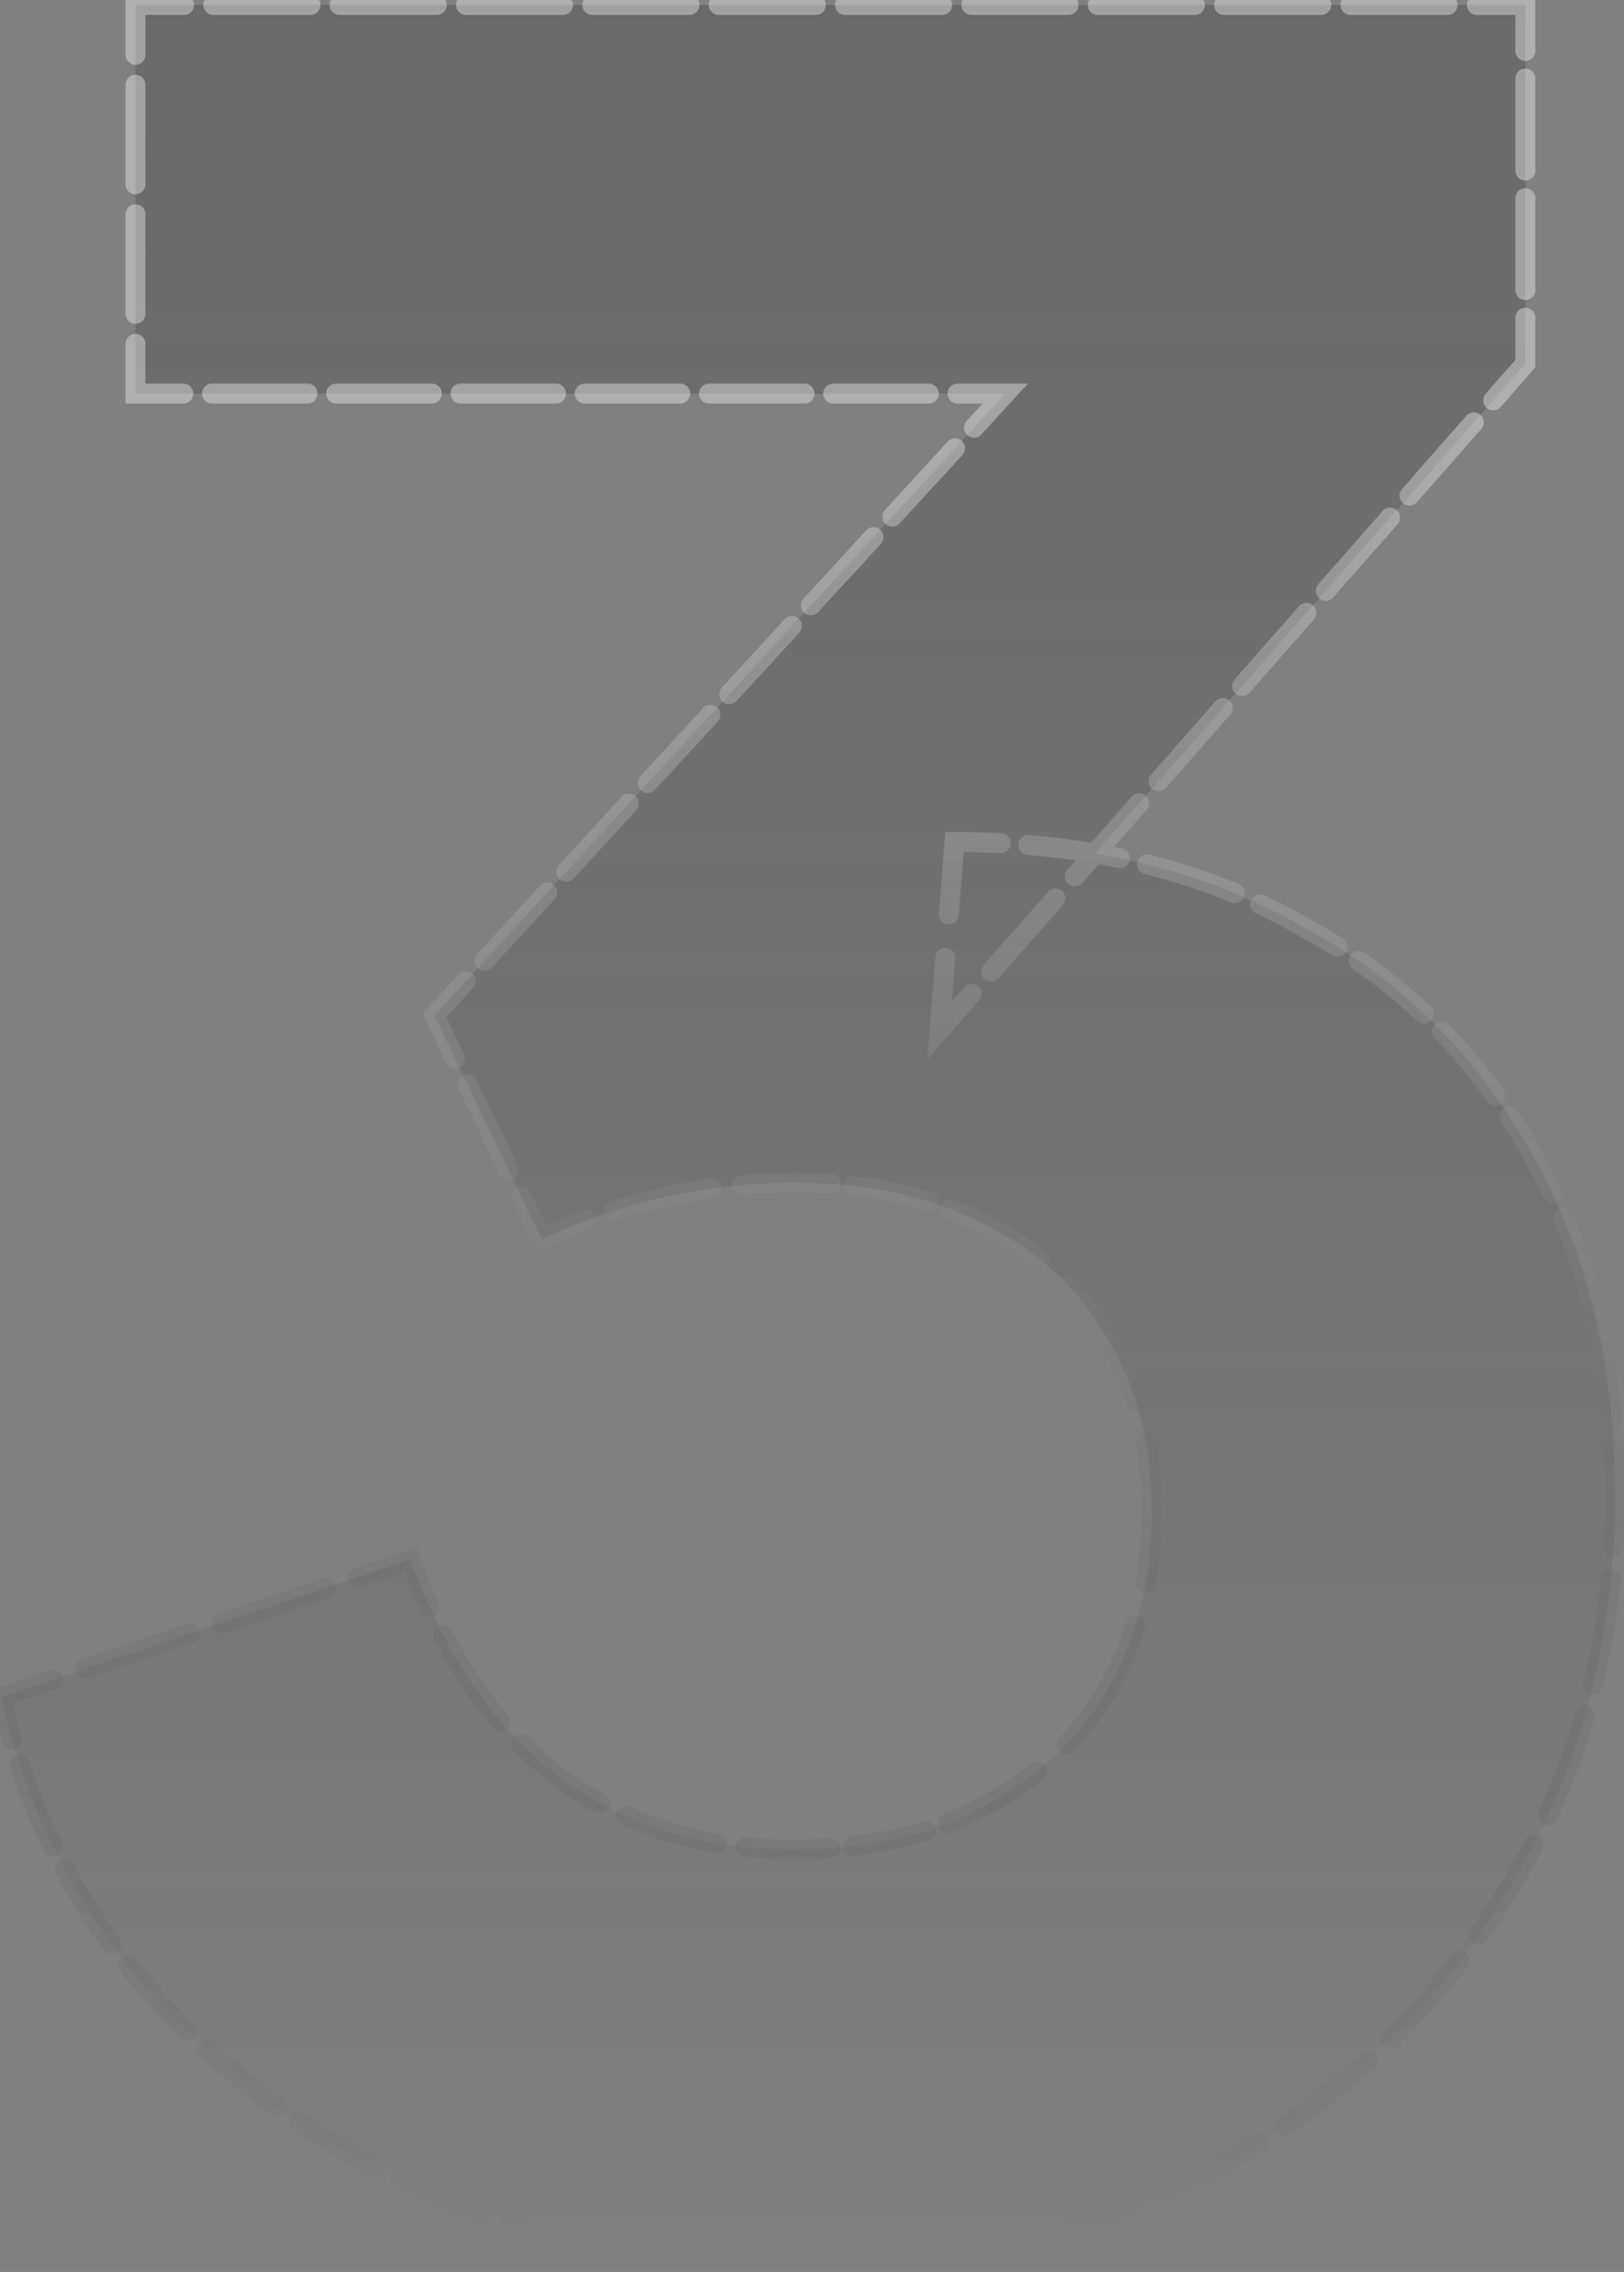 <svg width="163" height="228" viewBox="0 0 163 228" fill="none" xmlns="http://www.w3.org/2000/svg">
<rect x="0" y="0" width="163" height="228" fill="#808080" stroke="none"/>
<mask id="path-1-outside-1_537_2743" maskUnits="userSpaceOnUse" x="-2" y="-1" width="166" height="230" fill="black">
<rect fill="white" x="-2" y="-1" width="166" height="230"/>
<path d="M79.6 227.6C67.2 227.6 55.4 225.3 44.2 220.7C33 215.9 23.5 209.2 15.7 200.6C7.9 192 2.7 181.9 0.1 170.3L41.2 156.5C44.6 166.1 49.6 173.4 56.2 178.4C62.8 183.2 70.6 185.6 79.6 185.6C87 185.6 93.3 184.2 98.5 181.4C103.9 178.6 108.1 174.7 111.1 169.7C114.1 164.5 115.6 158.5 115.6 151.7C115.6 144.9 114.1 139.1 111.1 134.3C108.3 129.3 104.2 125.5 98.8 122.9C93.6 120.1 87.2 118.7 79.6 118.7C75.2 118.7 70.8 119.2 66.4 120.2C62 121.2 58 122.6 54.4 124.4L43.6 101.9L100.9 39.5H13.6V0.5H153.1V36.5L94.3 103.4L95.8 84.5C109.2 84.5 120.8 87.3 130.6 92.9C140.6 98.3 148.3 105.9 153.7 115.7C159.3 125.5 162.1 136.9 162.1 149.9C162.1 164.7 158.5 178 151.3 189.8C144.1 201.6 134.3 210.9 121.9 217.7C109.5 224.3 95.4 227.6 79.6 227.6Z"/>
</mask>
<path d="M79.6 227.6C67.2 227.6 55.4 225.3 44.2 220.7C33 215.9 23.5 209.2 15.7 200.6C7.9 192 2.7 181.9 0.1 170.3L41.2 156.5C44.6 166.1 49.6 173.4 56.2 178.4C62.8 183.2 70.6 185.6 79.6 185.6C87 185.6 93.3 184.2 98.5 181.4C103.9 178.6 108.1 174.7 111.1 169.7C114.1 164.5 115.6 158.5 115.6 151.7C115.6 144.9 114.1 139.1 111.1 134.3C108.3 129.3 104.2 125.5 98.8 122.9C93.6 120.1 87.2 118.7 79.6 118.7C75.2 118.7 70.8 119.2 66.4 120.2C62 121.2 58 122.6 54.4 124.4L43.6 101.9L100.9 39.5H13.6V0.5H153.1V36.5L94.3 103.4L95.8 84.5C109.2 84.5 120.8 87.3 130.6 92.9C140.6 98.3 148.3 105.9 153.7 115.7C159.3 125.5 162.1 136.9 162.1 149.9C162.1 164.7 158.5 178 151.3 189.8C144.1 201.6 134.3 210.9 121.9 217.7C109.5 224.3 95.4 227.6 79.6 227.6Z" fill="url(#paint0_linear_537_2743)"/>
<path d="M44.2 220.7L44.003 221.16L44.01 221.163L44.2 220.7ZM15.7 200.6L15.33 200.936L15.7 200.6ZM0.1 170.3L-0.059 169.826L-0.486 169.969L-0.388 170.409L0.1 170.3ZM41.2 156.5L41.671 156.333L41.507 155.869L41.041 156.026L41.2 156.5ZM56.2 178.4L55.898 178.799L55.906 178.804L56.2 178.4ZM98.5 181.4L98.27 180.956L98.263 180.96L98.5 181.4ZM111.1 169.7L111.529 169.957L111.533 169.95L111.1 169.7ZM111.1 134.3L110.664 134.544L110.67 134.555L110.676 134.565L111.1 134.3ZM98.8 122.9L98.563 123.34L98.573 123.346L98.583 123.35L98.8 122.9ZM54.4 124.4L53.949 124.616L54.169 125.074L54.624 124.847L54.4 124.4ZM43.6 101.9L43.232 101.562L43.003 101.811L43.149 102.116L43.6 101.9ZM100.9 39.5L101.268 39.838L102.038 39H100.9V39.5ZM13.6 39.5H13.1V40H13.6V39.5ZM13.6 0.5V-1.90735e-05H13.1V0.5H13.6ZM153.1 0.5H153.6V-1.90735e-05H153.1V0.5ZM153.1 36.5L153.476 36.83L153.6 36.688V36.5H153.1ZM94.3 103.4L93.802 103.36L93.683 104.86L94.676 103.73L94.3 103.4ZM95.8 84.5V84H95.338L95.302 84.46L95.8 84.5ZM130.6 92.9L130.352 93.334L130.362 93.34L130.6 92.9ZM153.7 115.7L153.262 115.941L153.266 115.948L153.7 115.7ZM151.3 189.8L150.873 189.54L151.3 189.8ZM121.9 217.7L122.135 218.141L122.14 218.138L121.9 217.7ZM74.972 226.991C74.696 226.978 74.462 227.191 74.448 227.467C74.436 227.743 74.648 227.977 74.924 227.99L74.972 226.991ZM72.123 227.817C72.398 227.838 72.638 227.632 72.659 227.357C72.68 227.081 72.474 226.841 72.199 226.82L72.123 227.817ZM63.019 225.659C62.747 225.61 62.487 225.792 62.439 226.063C62.39 226.335 62.572 226.595 62.843 226.643L63.019 225.659ZM60.087 226.11C60.358 226.166 60.623 225.993 60.679 225.723C60.736 225.452 60.563 225.187 60.292 225.131L60.087 226.11ZM51.346 222.772C51.083 222.688 50.802 222.834 50.718 223.097C50.634 223.36 50.779 223.641 51.042 223.725L51.346 222.772ZM48.381 222.831C48.641 222.923 48.927 222.786 49.019 222.526C49.111 222.265 48.974 221.98 48.714 221.888L48.381 222.831ZM40.324 218.374C40.075 218.252 39.776 218.355 39.655 218.603C39.533 218.851 39.636 219.151 39.884 219.272L40.324 218.374ZM37.46 218.039C37.704 218.168 38.007 218.075 38.136 217.831C38.265 217.586 38.171 217.284 37.927 217.155L37.46 218.039ZM30.247 212.553C30.018 212.398 29.707 212.458 29.552 212.687C29.398 212.916 29.458 213.227 29.686 213.381L30.247 212.553ZM27.459 211.819C27.683 211.982 27.995 211.932 28.158 211.709C28.32 211.486 28.27 211.173 28.047 211.011L27.459 211.819ZM21.118 205.344C20.915 205.158 20.599 205.171 20.412 205.375C20.225 205.578 20.239 205.894 20.442 206.081L21.118 205.344ZM18.47 204.207C18.667 204.4 18.983 204.398 19.177 204.201C19.371 204.004 19.368 203.687 19.171 203.494L18.47 204.207ZM13.231 196.921C13.059 196.705 12.745 196.669 12.528 196.841C12.312 197.013 12.276 197.327 12.448 197.543L13.231 196.921ZM10.828 195.418C10.991 195.641 11.304 195.69 11.527 195.527C11.75 195.364 11.799 195.051 11.636 194.828L10.828 195.418ZM6.959 187.417C6.828 187.174 6.525 187.083 6.281 187.214C6.038 187.345 5.948 187.649 6.079 187.892L6.959 187.417ZM4.859 185.514C4.98 185.762 5.28 185.866 5.528 185.745C5.776 185.624 5.879 185.324 5.758 185.076L4.859 185.514ZM2.458 176.956C2.371 176.694 2.088 176.552 1.826 176.639C1.564 176.725 1.422 177.008 1.508 177.271L2.458 176.956ZM0.717 174.719C0.794 174.985 1.071 175.137 1.336 175.061C1.601 174.984 1.754 174.707 1.677 174.441L0.717 174.719ZM5.528 169.005C5.79 168.917 5.931 168.633 5.843 168.372C5.755 168.11 5.472 167.969 5.21 168.057L5.528 169.005ZM8.372 166.995C8.11 167.083 7.969 167.367 8.057 167.628C8.145 167.89 8.428 168.031 8.69 167.943L8.372 166.995ZM19.228 164.405C19.49 164.317 19.631 164.033 19.543 163.772C19.455 163.51 19.172 163.369 18.91 163.457L19.228 164.405ZM22.072 162.395C21.81 162.483 21.669 162.767 21.757 163.028C21.845 163.29 22.128 163.431 22.39 163.343L22.072 162.395ZM32.928 159.805C33.19 159.717 33.331 159.433 33.243 159.172C33.155 158.91 32.872 158.769 32.61 158.857L32.928 159.805ZM35.772 157.795C35.51 157.883 35.369 158.167 35.457 158.428C35.545 158.69 35.828 158.831 36.09 158.743L35.772 157.795ZM42.667 161.513C42.78 161.765 43.076 161.877 43.328 161.764C43.58 161.651 43.692 161.355 43.579 161.103L42.667 161.513ZM44.918 163.874C44.791 163.629 44.489 163.534 44.244 163.661C43.999 163.788 43.904 164.09 44.031 164.335L44.918 163.874ZM49.818 173.035C49.997 173.245 50.313 173.27 50.523 173.091C50.733 172.912 50.759 172.597 50.58 172.387L49.818 173.035ZM52.657 174.642C52.462 174.447 52.146 174.447 51.95 174.642C51.755 174.837 51.754 175.153 51.949 175.349L52.657 174.642ZM60.005 181.399C60.248 181.531 60.551 181.441 60.684 181.199C60.816 180.956 60.726 180.653 60.484 180.521L60.005 181.399ZM63.023 181.776C62.771 181.664 62.476 181.777 62.363 182.029C62.251 182.281 62.364 182.577 62.616 182.69L63.023 181.776ZM71.887 185.47C72.159 185.516 72.417 185.333 72.463 185.061C72.51 184.789 72.327 184.531 72.055 184.484L71.887 185.47ZM74.868 184.865C74.594 184.837 74.348 185.037 74.32 185.312C74.293 185.587 74.493 185.832 74.767 185.86L74.868 184.865ZM83.394 185.972C83.669 185.953 83.877 185.714 83.858 185.438C83.839 185.163 83.6 184.955 83.325 184.974L83.394 185.972ZM85.548 184.768C85.274 184.8 85.077 185.049 85.109 185.323C85.141 185.597 85.39 185.794 85.664 185.762L85.548 184.768ZM93.109 184.202C93.373 184.119 93.519 183.838 93.436 183.575C93.353 183.312 93.072 183.165 92.808 183.248L93.109 184.202ZM94.905 182.51C94.648 182.61 94.521 182.9 94.621 183.158C94.722 183.415 95.012 183.542 95.269 183.441L94.905 182.51ZM104.423 178.143C104.637 177.969 104.671 177.654 104.497 177.44C104.324 177.225 104.009 177.192 103.794 177.365L104.423 178.143ZM106.698 174.685C106.508 174.885 106.516 175.202 106.716 175.392C106.917 175.582 107.233 175.574 107.423 175.373L106.698 174.685ZM114.452 163.241C114.534 162.977 114.386 162.697 114.122 162.616C113.858 162.534 113.578 162.682 113.497 162.946L114.452 163.241ZM114.498 158.798C114.449 159.069 114.631 159.329 114.903 159.377C115.174 159.426 115.434 159.245 115.482 158.973L114.498 158.798ZM115.506 144.641C115.458 144.369 115.198 144.188 114.926 144.236C114.654 144.284 114.473 144.544 114.522 144.816L115.506 144.641ZM113.538 140.8C113.622 141.064 113.903 141.209 114.166 141.126C114.429 141.042 114.575 140.761 114.492 140.498L113.538 140.8ZM107.613 128.674C107.424 128.472 107.107 128.462 106.906 128.651C106.704 128.839 106.694 129.156 106.883 129.357L107.613 128.674ZM104.045 126.746C104.262 126.918 104.576 126.882 104.748 126.665C104.919 126.449 104.883 126.134 104.667 125.963L104.045 126.746ZM95.513 120.842C95.255 120.742 94.965 120.871 94.866 121.128C94.766 121.386 94.894 121.675 95.152 121.775L95.513 120.842ZM93.02 121.034C93.284 121.116 93.564 120.969 93.646 120.705C93.728 120.441 93.58 120.161 93.317 120.079L93.02 121.034ZM85.754 118.532C85.479 118.501 85.232 118.698 85.201 118.973C85.17 119.247 85.367 119.495 85.641 119.526L85.754 118.532ZM83.383 119.323C83.659 119.342 83.897 119.133 83.915 118.858C83.934 118.582 83.725 118.344 83.45 118.325L83.383 119.323ZM74.442 118.427C74.167 118.451 73.964 118.694 73.988 118.969C74.013 119.244 74.255 119.447 74.53 119.423L74.442 118.427ZM71.504 119.769C71.778 119.731 71.968 119.478 71.93 119.204C71.891 118.931 71.638 118.74 71.365 118.779L71.504 119.769ZM61.519 121.001C61.255 121.084 61.109 121.365 61.192 121.628C61.276 121.892 61.556 122.038 61.82 121.955L61.519 121.001ZM59.067 122.908C59.325 122.81 59.456 122.522 59.358 122.263C59.26 122.005 58.972 121.875 58.714 121.972L59.067 122.908ZM52.774 119.857C52.654 119.608 52.356 119.503 52.107 119.622C51.858 119.742 51.753 120.04 51.872 120.289L52.774 119.857ZM50.626 117.693C50.746 117.942 51.044 118.047 51.293 117.928C51.542 117.808 51.647 117.51 51.528 117.261L50.626 117.693ZM47.374 108.607C47.254 108.358 46.956 108.253 46.707 108.372C46.458 108.492 46.353 108.79 46.472 109.039L47.374 108.607ZM45.226 106.443C45.346 106.692 45.644 106.797 45.893 106.678C46.142 106.558 46.247 106.26 46.128 106.011L45.226 106.443ZM47.117 98.81C47.303 98.606 47.29 98.29 47.087 98.103C46.883 97.916 46.567 97.93 46.38 98.133L47.117 98.81ZM48.269 96.076C48.082 96.279 48.096 96.596 48.299 96.783C48.503 96.969 48.819 96.956 49.006 96.752L48.269 96.076ZM55.302 89.895C55.489 89.692 55.476 89.376 55.272 89.189C55.069 89.002 54.753 89.016 54.566 89.219L55.302 89.895ZM56.455 87.162C56.268 87.365 56.282 87.681 56.485 87.868C56.688 88.055 57.005 88.042 57.191 87.838L56.455 87.162ZM63.488 80.981C63.675 80.778 63.661 80.461 63.458 80.275C63.255 80.088 62.938 80.101 62.752 80.305L63.488 80.981ZM64.641 78.248C64.454 78.451 64.467 78.767 64.671 78.954C64.874 79.141 65.19 79.127 65.377 78.924L64.641 78.248ZM71.674 72.067C71.861 71.863 71.847 71.547 71.644 71.36C71.44 71.174 71.124 71.187 70.937 71.39L71.674 72.067ZM72.826 69.333C72.639 69.537 72.653 69.853 72.856 70.04C73.06 70.227 73.376 70.213 73.563 70.01L72.826 69.333ZM79.859 63.153C80.046 62.949 80.033 62.633 79.829 62.446C79.626 62.259 79.31 62.273 79.123 62.476L79.859 63.153ZM81.012 60.419C80.825 60.622 80.839 60.939 81.042 61.125C81.245 61.312 81.562 61.299 81.749 61.095L81.012 60.419ZM88.045 54.238C88.232 54.035 88.219 53.718 88.015 53.532C87.812 53.345 87.495 53.358 87.309 53.562L88.045 54.238ZM89.198 51.505C89.011 51.708 89.024 52.024 89.228 52.211C89.431 52.398 89.747 52.384 89.934 52.181L89.198 51.505ZM96.231 45.324C96.418 45.12 96.404 44.804 96.201 44.617C95.997 44.431 95.681 44.444 95.494 44.648L96.231 45.324ZM97.383 42.59C97.197 42.794 97.21 43.11 97.413 43.297C97.617 43.484 97.933 43.47 98.12 43.267L97.383 42.59ZM96.103 39C95.827 39 95.603 39.224 95.603 39.5C95.603 39.776 95.827 40 96.103 40V39ZM93.225 40C93.501 40 93.725 39.776 93.725 39.5C93.725 39.224 93.501 39 93.225 39V40ZM83.632 39C83.356 39 83.132 39.224 83.132 39.5C83.132 39.776 83.356 40 83.632 40V39ZM80.754 40C81.03 40 81.254 39.776 81.254 39.5C81.254 39.224 81.03 39 80.754 39V40ZM71.16 39C70.884 39 70.66 39.224 70.66 39.5C70.66 39.776 70.884 40 71.16 40V39ZM68.282 40C68.559 40 68.782 39.776 68.782 39.5C68.782 39.224 68.559 39 68.282 39V40ZM58.689 39C58.413 39 58.189 39.224 58.189 39.5C58.189 39.776 58.413 40 58.689 40V39ZM55.811 40C56.087 40 56.311 39.776 56.311 39.5C56.311 39.224 56.087 39 55.811 39V40ZM46.218 39C45.941 39 45.718 39.224 45.718 39.5C45.718 39.776 45.941 40 46.218 40V39ZM43.34 40C43.616 40 43.84 39.776 43.84 39.5C43.84 39.224 43.616 39 43.34 39V40ZM33.746 39C33.47 39 33.246 39.224 33.246 39.5C33.246 39.776 33.47 40 33.746 40V39ZM30.868 40C31.144 40 31.368 39.776 31.368 39.5C31.368 39.224 31.144 39 30.868 39V40ZM21.275 39C20.999 39 20.775 39.224 20.775 39.5C20.775 39.776 20.999 40 21.275 40V39ZM18.397 40C18.673 40 18.897 39.776 18.897 39.5C18.897 39.224 18.673 39 18.397 39V40ZM14.1 34.5C14.1 34.224 13.876 34 13.6 34C13.324 34 13.1 34.224 13.1 34.5H14.1ZM13.1 31.5C13.1 31.776 13.324 32 13.6 32C13.876 32 14.1 31.776 14.1 31.5H13.1ZM14.1 21.5C14.1 21.224 13.876 21 13.6 21C13.324 21 13.1 21.224 13.1 21.5H14.1ZM13.1 18.5C13.1 18.776 13.324 19 13.6 19C13.876 19 14.1 18.776 14.1 18.5H13.1ZM14.1 8.5C14.1 8.224 13.876 8 13.6 8C13.324 8 13.1 8.224 13.1 8.5H14.1ZM13.1 5.5C13.1 5.776 13.324 6 13.6 6C13.876 6 14.1 5.776 14.1 5.5H13.1ZM18.478 1C18.754 1 18.978 0.776 18.978 0.5C18.978 0.224 18.754 -1.90735e-05 18.478 -1.90735e-05V1ZM21.404 -1.90735e-05C21.128 -1.90735e-05 20.904 0.224 20.904 0.5C20.904 0.776 21.128 1 21.404 1V-1.90735e-05ZM31.159 1C31.436 1 31.659 0.776 31.659 0.5C31.659 0.224 31.436 -1.90735e-05 31.159 -1.90735e-05V1ZM34.086 -1.90735e-05C33.81 -1.90735e-05 33.586 0.224 33.586 0.5C33.586 0.776 33.81 1 34.086 1V-1.90735e-05ZM43.841 1C44.117 1 44.341 0.776 44.341 0.5C44.341 0.224 44.117 -1.90735e-05 43.841 -1.90735e-05V1ZM46.768 -1.90735e-05C46.492 -1.90735e-05 46.268 0.224 46.268 0.5C46.268 0.776 46.492 1 46.768 1V-1.90735e-05ZM56.523 1C56.799 1 57.023 0.776 57.023 0.5C57.023 0.224 56.799 -1.90735e-05 56.523 -1.90735e-05V1ZM59.45 -1.90735e-05C59.173 -1.90735e-05 58.95 0.224 58.95 0.5C58.95 0.776 59.173 1 59.45 1V-1.90735e-05ZM69.205 1C69.481 1 69.705 0.776 69.705 0.5C69.705 0.224 69.481 -1.90735e-05 69.205 -1.90735e-05V1ZM72.132 -1.90735e-05C71.855 -1.90735e-05 71.632 0.224 71.632 0.5C71.632 0.776 71.855 1 72.132 1V-1.90735e-05ZM81.887 1C82.163 1 82.387 0.776 82.387 0.5C82.387 0.224 82.163 -1.90735e-05 81.887 -1.90735e-05V1ZM84.813 -1.90735e-05C84.537 -1.90735e-05 84.313 0.224 84.313 0.5C84.313 0.776 84.537 1 84.813 1V-1.90735e-05ZM94.569 1C94.845 1 95.069 0.776 95.069 0.5C95.069 0.224 94.845 -1.90735e-05 94.569 -1.90735e-05V1ZM97.495 -1.90735e-05C97.219 -1.90735e-05 96.995 0.224 96.995 0.5C96.995 0.776 97.219 1 97.495 1V-1.90735e-05ZM107.25 1C107.526 1 107.75 0.776 107.75 0.5C107.75 0.224 107.526 -1.90735e-05 107.25 -1.90735e-05V1ZM110.177 -1.90735e-05C109.901 -1.90735e-05 109.677 0.224 109.677 0.5C109.677 0.776 109.901 1 110.177 1V-1.90735e-05ZM119.932 1C120.208 1 120.432 0.776 120.432 0.5C120.432 0.224 120.208 -1.90735e-05 119.932 -1.90735e-05V1ZM122.859 -1.90735e-05C122.583 -1.90735e-05 122.359 0.224 122.359 0.5C122.359 0.776 122.583 1 122.859 1V-1.90735e-05ZM132.614 1C132.89 1 133.114 0.776 133.114 0.5C133.114 0.224 132.89 -1.90735e-05 132.614 -1.90735e-05V1ZM135.541 -1.90735e-05C135.264 -1.90735e-05 135.041 0.224 135.041 0.5C135.041 0.776 135.264 1 135.541 1V-1.90735e-05ZM145.296 1C145.572 1 145.796 0.776 145.796 0.5C145.796 0.224 145.572 -1.90735e-05 145.296 -1.90735e-05V1ZM148.222 -1.90735e-05C147.946 -1.90735e-05 147.722 0.224 147.722 0.5C147.722 0.776 147.946 1 148.222 1V-1.90735e-05ZM152.6 5.115C152.6 5.392 152.824 5.615 153.1 5.615C153.376 5.615 153.6 5.392 153.6 5.115H152.6ZM153.6 7.885C153.6 7.608 153.376 7.385 153.1 7.385C152.824 7.385 152.6 7.608 152.6 7.885H153.6ZM152.6 17.115C152.6 17.392 152.824 17.615 153.1 17.615C153.376 17.615 153.6 17.392 153.6 17.115H152.6ZM153.6 19.885C153.6 19.608 153.376 19.385 153.1 19.385C152.824 19.385 152.6 19.608 152.6 19.885H153.6ZM152.6 29.115C152.6 29.392 152.824 29.615 153.1 29.615C153.376 29.615 153.6 29.392 153.6 29.115H152.6ZM153.6 31.885C153.6 31.608 153.376 31.385 153.1 31.385C152.824 31.385 152.6 31.608 152.6 31.885H153.6ZM149.494 39.846C149.311 40.053 149.332 40.369 149.539 40.551C149.747 40.734 150.062 40.713 150.245 40.506L149.494 39.846ZM148.306 42.711C148.489 42.504 148.468 42.188 148.261 42.006C148.053 41.824 147.738 41.844 147.555 42.051L148.306 42.711ZM141.094 49.403C140.911 49.61 140.932 49.926 141.139 50.108C141.347 50.291 141.662 50.27 141.845 50.063L141.094 49.403ZM139.906 52.269C140.089 52.061 140.068 51.745 139.861 51.563C139.653 51.381 139.338 51.401 139.155 51.608L139.906 52.269ZM132.694 58.96C132.511 59.167 132.532 59.483 132.739 59.666C132.947 59.848 133.262 59.828 133.445 59.62L132.694 58.96ZM131.506 61.826C131.689 61.618 131.668 61.302 131.461 61.12C131.253 60.938 130.938 60.958 130.755 61.166L131.506 61.826ZM124.294 68.517C124.111 68.725 124.132 69.04 124.339 69.223C124.547 69.405 124.862 69.385 125.045 69.177L124.294 68.517ZM123.106 71.383C123.289 71.175 123.268 70.859 123.061 70.677C122.853 70.495 122.538 70.515 122.355 70.723L123.106 71.383ZM115.894 78.074C115.711 78.282 115.732 78.598 115.939 78.78C116.147 78.962 116.462 78.942 116.645 78.734L115.894 78.074ZM114.706 80.94C114.889 80.733 114.868 80.417 114.661 80.234C114.453 80.052 114.138 80.072 113.955 80.28L114.706 80.94ZM107.494 87.632C107.311 87.839 107.332 88.155 107.539 88.337C107.747 88.519 108.062 88.499 108.245 88.292L107.494 87.632ZM106.306 90.497C106.489 90.29 106.468 89.974 106.261 89.791C106.053 89.609 105.738 89.629 105.555 89.837L106.306 90.497ZM99.094 97.189C98.911 97.396 98.932 97.712 99.139 97.894C99.347 98.076 99.662 98.056 99.845 97.849L99.094 97.189ZM97.906 100.054C98.089 99.847 98.068 99.531 97.861 99.349C97.653 99.166 97.338 99.187 97.155 99.394L97.906 100.054ZM95.375 96.17C95.397 95.895 95.192 95.654 94.916 95.632C94.641 95.611 94.4 95.816 94.379 96.091L95.375 96.17ZM94.725 91.73C94.703 92.005 94.908 92.246 95.183 92.268C95.459 92.29 95.7 92.084 95.722 91.809L94.725 91.73ZM100.416 85.115C100.692 85.129 100.927 84.917 100.941 84.641C100.955 84.365 100.743 84.13 100.467 84.116L100.416 85.115ZM103.262 84.303C102.986 84.28 102.745 84.485 102.722 84.76C102.699 85.035 102.903 85.277 103.178 85.3L103.262 84.303ZM112.303 86.608C112.574 86.664 112.838 86.491 112.895 86.22C112.951 85.95 112.777 85.685 112.507 85.629L112.303 86.608ZM115.242 86.255C114.974 86.188 114.703 86.351 114.636 86.619C114.569 86.887 114.731 87.158 114.999 87.225L115.242 86.255ZM123.742 90.098C123.997 90.204 124.289 90.083 124.395 89.828C124.501 89.572 124.379 89.28 124.124 89.174L123.742 90.098ZM126.694 90.308C126.444 90.191 126.146 90.299 126.029 90.548C125.911 90.798 126.019 91.096 126.269 91.213L126.694 90.308ZM133.976 95.452C134.21 95.599 134.519 95.529 134.666 95.296C134.813 95.062 134.744 94.753 134.51 94.606L133.976 95.452ZM136.64 96.015C136.413 95.858 136.102 95.914 135.944 96.141C135.787 96.368 135.844 96.68 136.071 96.837L136.64 96.015ZM142.572 102.089C142.774 102.278 143.09 102.269 143.279 102.068C143.468 101.866 143.459 101.55 143.257 101.361L142.572 102.089ZM145.078 103.153C144.886 102.955 144.569 102.95 144.371 103.143C144.173 103.335 144.168 103.651 144.36 103.85L145.078 103.153ZM149.705 110.273C149.865 110.498 150.177 110.551 150.402 110.391C150.627 110.23 150.68 109.918 150.52 109.693L149.705 110.273ZM151.955 111.807C151.805 111.575 151.495 111.508 151.263 111.659C151.031 111.809 150.965 112.118 151.115 112.35L151.955 111.807ZM155.359 119.962C155.477 120.212 155.776 120.318 156.025 120.2C156.275 120.082 156.381 119.784 156.263 119.534L155.359 119.962ZM157.388 122.058C157.282 121.803 156.989 121.683 156.734 121.79C156.479 121.896 156.359 122.189 156.466 122.444L157.388 122.058ZM159.341 131.029C159.41 131.296 159.682 131.457 159.95 131.388C160.217 131.32 160.378 131.047 160.309 130.78L159.341 131.029ZM160.942 133.467C160.884 133.197 160.618 133.025 160.348 133.083C160.078 133.14 159.906 133.406 159.964 133.676L160.942 133.467ZM161.293 142.644C161.317 142.919 161.559 143.123 161.835 143.099C162.11 143.075 162.313 142.833 162.29 142.558L161.293 142.644ZM162.481 145.308C162.466 145.032 162.231 144.82 161.955 144.835C161.679 144.85 161.468 145.085 161.482 145.361L162.481 145.308ZM161.439 155.235C161.422 155.51 161.632 155.748 161.908 155.764C162.183 155.781 162.421 155.571 162.437 155.296L161.439 155.235ZM162.178 158.526C162.205 158.251 162.005 158.006 161.73 157.979C161.455 157.951 161.21 158.152 161.183 158.426L162.178 158.526ZM159.406 168.936C159.342 169.205 159.506 169.475 159.775 169.54C160.043 169.605 160.313 169.44 160.378 169.172L159.406 168.936ZM159.547 172.305C159.624 172.04 159.471 171.763 159.205 171.686C158.94 171.61 158.663 171.762 158.586 172.028L159.547 172.305ZM154.88 182.014C154.765 182.265 154.875 182.562 155.126 182.677C155.377 182.792 155.674 182.682 155.789 182.431L154.88 182.014ZM154.371 185.348C154.498 185.102 154.401 184.801 154.155 184.675C153.91 184.549 153.608 184.645 153.482 184.891L154.371 185.348ZM148.008 193.907C147.849 194.133 147.903 194.445 148.129 194.604C148.355 194.763 148.666 194.709 148.825 194.483L148.008 193.907ZM146.945 197.041C147.113 196.822 147.072 196.508 146.853 196.34C146.633 196.172 146.32 196.213 146.152 196.432L146.945 197.041ZM139.245 204.257C139.048 204.451 139.046 204.767 139.24 204.964C139.434 205.161 139.751 205.163 139.947 204.969L139.245 204.257ZM137.641 207.151C137.845 206.965 137.861 206.649 137.675 206.444C137.49 206.24 137.173 206.225 136.969 206.41L137.641 207.151ZM128.78 212.884C128.552 213.04 128.495 213.352 128.651 213.579C128.807 213.807 129.119 213.864 129.346 213.708L128.78 212.884ZM126.696 215.455C126.93 215.307 126.999 214.999 126.852 214.765C126.704 214.532 126.395 214.462 126.162 214.61L126.696 215.455ZM116.641 219.709C116.389 219.822 116.275 220.117 116.387 220.37C116.5 220.622 116.795 220.735 117.047 220.623L116.641 219.709ZM113.916 221.938C114.173 221.837 114.298 221.546 114.197 221.29C114.095 221.033 113.805 220.907 113.548 221.009L113.916 221.938ZM102.898 224.401C102.63 224.467 102.466 224.738 102.532 225.006C102.599 225.274 102.869 225.438 103.138 225.372L102.898 224.401ZM99.826 226.121C100.097 226.065 100.271 225.8 100.215 225.53C100.159 225.259 99.895 225.085 99.624 225.141L99.826 226.121ZM88.551 226.73C88.276 226.753 88.071 226.995 88.095 227.27C88.118 227.546 88.36 227.75 88.635 227.727L88.551 226.73ZM85.251 227.956C85.526 227.942 85.738 227.707 85.724 227.431C85.71 227.155 85.475 226.943 85.199 226.958L85.251 227.956ZM79.6 227.1C78.048 227.1 76.505 227.064 74.972 226.991L74.924 227.99C76.474 228.063 78.032 228.1 79.6 228.1V227.1ZM72.199 226.82C69.099 226.583 66.039 226.196 63.019 225.659L62.843 226.643C65.897 227.187 68.99 227.578 72.123 227.817L72.199 226.82ZM60.292 225.131C57.27 224.497 54.288 223.711 51.346 222.772L51.042 223.725C54.017 224.674 57.032 225.469 60.087 226.11L60.292 225.131ZM48.714 221.888C47.263 221.376 45.822 220.825 44.39 220.237L44.01 221.163C45.457 221.757 46.914 222.313 48.381 222.831L48.714 221.888ZM44.397 220.24C43.013 219.647 41.655 219.025 40.324 218.374L39.884 219.272C41.231 219.931 42.604 220.56 44.003 221.16L44.397 220.24ZM37.927 217.155C35.256 215.744 32.696 214.21 30.247 212.553L29.686 213.381C32.167 215.059 34.758 216.611 37.46 218.039L37.927 217.155ZM28.047 211.011C25.623 209.249 23.314 207.36 21.118 205.344L20.442 206.081C22.666 208.123 25.005 210.036 27.459 211.819L28.047 211.011ZM19.171 203.494C18.109 202.449 17.076 201.372 16.07 200.264L15.33 200.936C16.348 202.058 17.394 203.148 18.47 204.207L19.171 203.494ZM16.07 200.264C15.082 199.174 14.135 198.06 13.231 196.921L12.448 197.543C13.366 198.699 14.326 199.83 15.33 200.936L16.07 200.264ZM11.636 194.828C9.903 192.458 8.344 189.987 6.959 187.417L6.079 187.892C7.486 190.502 9.069 193.011 10.828 195.418L11.636 194.828ZM5.758 185.076C4.488 182.468 3.388 179.762 2.458 176.956L1.508 177.271C2.452 180.118 3.569 182.866 4.859 185.514L5.758 185.076ZM1.677 174.441C1.274 173.048 0.911 171.631 0.588 170.191L-0.388 170.409C-0.061 171.869 0.308 173.306 0.717 174.719L1.677 174.441ZM0.259 170.774L5.528 169.005L5.21 168.057L-0.059 169.826L0.259 170.774ZM8.69 167.943L19.228 164.405L18.91 163.457L8.372 166.995L8.69 167.943ZM22.39 163.343L32.928 159.805L32.61 158.857L22.072 162.395L22.39 163.343ZM36.09 158.743L41.359 156.974L41.041 156.026L35.772 157.795L36.09 158.743ZM40.729 156.667C41.325 158.352 41.971 159.967 42.667 161.513L43.579 161.103C42.895 159.583 42.259 157.993 41.671 156.333L40.729 156.667ZM44.031 164.335C45.715 167.579 47.643 170.48 49.818 173.035L50.58 172.387C48.458 169.894 46.571 167.058 44.918 163.874L44.031 164.335ZM51.949 175.349C53.196 176.598 54.512 177.748 55.898 178.799L56.502 178.001C55.153 176.98 53.871 175.86 52.657 174.642L51.949 175.349ZM55.906 178.804C57.225 179.763 58.591 180.628 60.005 181.399L60.484 180.521C59.108 179.771 57.778 178.93 56.494 177.996L55.906 178.804ZM62.616 182.69C65.524 183.987 68.615 184.913 71.887 185.47L72.055 184.484C68.861 183.941 65.852 183.038 63.023 181.776L62.616 182.69ZM74.767 185.86C76.339 186.02 77.95 186.1 79.6 186.1V185.1C77.983 185.1 76.406 185.022 74.868 184.865L74.767 185.86ZM79.6 186.1C80.897 186.1 82.162 186.057 83.394 185.972L83.325 184.974C82.117 185.058 80.876 185.1 79.6 185.1V186.1ZM85.664 185.762C88.307 185.453 90.789 184.934 93.109 184.202L92.808 183.248C90.554 183.96 88.134 184.467 85.548 184.768L85.664 185.762ZM95.269 183.441C96.473 182.97 97.629 182.437 98.737 181.84L98.263 180.96C97.192 181.536 96.073 182.053 94.905 182.51L95.269 183.441ZM98.73 181.844C100.799 180.771 102.697 179.538 104.423 178.143L103.794 177.365C102.123 178.715 100.282 179.913 98.27 180.956L98.73 181.844ZM107.423 175.373C108.976 173.736 110.345 171.93 111.529 169.957L110.671 169.443C109.524 171.355 108.2 173.102 106.698 174.685L107.423 175.373ZM111.533 169.95C112.749 167.842 113.722 165.606 114.452 163.241L113.497 162.946C112.788 165.24 111.845 167.408 110.667 169.45L111.533 169.95ZM115.482 158.973C115.894 156.655 116.1 154.231 116.1 151.7H115.1C115.1 154.176 114.899 156.542 114.498 158.798L115.482 158.973ZM116.1 151.7C116.1 149.219 115.903 146.866 115.506 144.641L114.522 144.816C114.907 146.978 115.1 149.272 115.1 151.7H116.1ZM114.492 140.498C113.756 138.178 112.767 136.023 111.524 134.035L110.676 134.565C111.872 136.479 112.827 138.557 113.538 140.8L114.492 140.498ZM111.536 134.056C110.429 132.079 109.121 130.284 107.613 128.674L106.883 129.357C108.335 130.907 109.595 132.636 110.664 134.544L111.536 134.056ZM104.667 125.963C102.969 124.616 101.085 123.445 99.017 122.449L98.583 123.35C100.589 124.316 102.409 125.448 104.045 126.746L104.667 125.963ZM99.037 122.46C97.916 121.856 96.741 121.317 95.513 120.842L95.152 121.775C96.343 122.235 97.48 122.757 98.563 123.34L99.037 122.46ZM93.317 120.079C90.971 119.352 88.45 118.837 85.754 118.532L85.641 119.526C88.282 119.824 90.741 120.328 93.02 121.034L93.317 120.079ZM83.45 118.325C82.201 118.242 80.918 118.2 79.6 118.2V119.2C80.897 119.2 82.158 119.241 83.383 119.323L83.45 118.325ZM79.6 118.2C77.881 118.2 76.162 118.276 74.442 118.427L74.53 119.423C76.22 119.274 77.91 119.2 79.6 119.2V118.2ZM71.365 118.779C69.673 119.017 67.981 119.328 66.289 119.712L66.511 120.688C68.175 120.309 69.84 120.003 71.504 119.769L71.365 118.779ZM66.289 119.712C64.644 120.086 63.054 120.516 61.519 121.001L61.82 121.955C63.328 121.478 64.892 121.056 66.511 120.688L66.289 119.712ZM58.714 121.972C57.138 122.568 55.626 123.228 54.176 123.953L54.624 124.847C56.041 124.138 57.522 123.492 59.067 122.908L58.714 121.972ZM54.851 124.184L52.774 119.857L51.872 120.289L53.949 124.616L54.851 124.184ZM51.528 117.261L47.374 108.607L46.472 109.039L50.626 117.693L51.528 117.261ZM46.128 106.011L44.051 101.684L43.149 102.116L45.226 106.443L46.128 106.011ZM43.968 102.238L47.117 98.81L46.38 98.133L43.232 101.562L43.968 102.238ZM49.006 96.752L55.302 89.895L54.566 89.219L48.269 96.076L49.006 96.752ZM57.191 87.838L63.488 80.981L62.752 80.305L56.455 87.162L57.191 87.838ZM65.377 78.924L71.674 72.067L70.937 71.39L64.641 78.248L65.377 78.924ZM73.563 70.01L79.859 63.153L79.123 62.476L72.826 69.333L73.563 70.01ZM81.749 61.095L88.045 54.238L87.309 53.562L81.012 60.419L81.749 61.095ZM89.934 52.181L96.231 45.324L95.494 44.648L89.198 51.505L89.934 52.181ZM98.12 43.267L101.268 39.838L100.532 39.162L97.383 42.59L98.12 43.267ZM100.9 39H96.103V40H100.9V39ZM93.225 39H83.632V40H93.225V39ZM80.754 39H71.16V40H80.754V39ZM68.282 39H58.689V40H68.282V39ZM55.811 39H46.218V40H55.811V39ZM43.34 39H33.746V40H43.34V39ZM30.868 39H21.275V40H30.868V39ZM18.397 39H13.6V40H18.397V39ZM14.1 39.5V34.5H13.1V39.5H14.1ZM14.1 31.5V21.5H13.1V31.5H14.1ZM14.1 18.5V8.5H13.1V18.5H14.1ZM14.1 5.5V0.5H13.1V5.5H14.1ZM13.6 1H18.478V-1.90735e-05H13.6V1ZM21.404 1H31.159V-1.90735e-05H21.404V1ZM34.086 1H43.841V-1.90735e-05H34.086V1ZM46.768 1H56.523V-1.90735e-05H46.768V1ZM59.45 1H69.205V-1.90735e-05H59.45V1ZM72.132 1H81.887V-1.90735e-05H72.132V1ZM84.813 1H94.569V-1.90735e-05H84.813V1ZM97.495 1H107.25V-1.90735e-05H97.495V1ZM110.177 1H119.932V-1.90735e-05H110.177V1ZM122.859 1H132.614V-1.90735e-05H122.859V1ZM135.541 1H145.296V-1.90735e-05H135.541V1ZM148.222 1H153.1V-1.90735e-05H148.222V1ZM152.6 0.5V5.115H153.6V0.5H152.6ZM152.6 7.885V17.115H153.6V7.885H152.6ZM152.6 19.885V29.115H153.6V19.885H152.6ZM152.6 31.885V36.5H153.6V31.885H152.6ZM152.724 36.17L149.494 39.846L150.245 40.506L153.476 36.83L152.724 36.17ZM147.555 42.051L141.094 49.403L141.845 50.063L148.306 42.711L147.555 42.051ZM139.155 51.608L132.694 58.96L133.445 59.62L139.906 52.269L139.155 51.608ZM130.755 61.166L124.294 68.517L125.045 69.177L131.506 61.826L130.755 61.166ZM122.355 70.723L115.894 78.074L116.645 78.734L123.106 71.383L122.355 70.723ZM113.955 80.28L107.494 87.632L108.245 88.292L114.706 80.94L113.955 80.28ZM105.555 89.837L99.094 97.189L99.845 97.849L106.306 90.497L105.555 89.837ZM97.155 99.394L93.924 103.07L94.676 103.73L97.906 100.054L97.155 99.394ZM94.798 103.44L95.375 96.17L94.379 96.091L93.802 103.36L94.798 103.44ZM95.722 91.809L96.298 84.54L95.302 84.46L94.725 91.73L95.722 91.809ZM95.8 85C97.364 85 98.903 85.038 100.416 85.115L100.467 84.116C98.936 84.039 97.38 84 95.8 84V85ZM103.178 85.3C106.333 85.563 109.375 85.999 112.303 86.608L112.507 85.629C109.536 85.011 106.454 84.569 103.262 84.303L103.178 85.3ZM114.999 87.225C118.041 87.988 120.955 88.945 123.742 90.098L124.124 89.174C121.29 88.002 118.329 87.029 115.242 86.255L114.999 87.225ZM126.269 91.213C127.663 91.869 129.024 92.576 130.352 93.334L130.848 92.466C129.497 91.694 128.112 90.975 126.694 90.308L126.269 91.213ZM130.362 93.34C131.603 94.01 132.808 94.714 133.976 95.452L134.51 94.606C133.322 93.856 132.098 93.141 130.838 92.46L130.362 93.34ZM136.071 96.837C138.39 98.443 140.557 100.194 142.572 102.089L143.257 101.361C141.205 99.431 139 97.649 136.64 96.015L136.071 96.837ZM144.36 103.85C146.295 105.844 148.076 107.985 149.705 110.273L150.52 109.693C148.862 107.364 147.048 105.184 145.078 103.153L144.36 103.85ZM151.115 112.35C151.867 113.512 152.583 114.709 153.262 115.941L154.138 115.459C153.448 114.206 152.72 112.988 151.955 111.807L151.115 112.35ZM153.266 115.948C154.014 117.257 154.712 118.595 155.359 119.962L156.263 119.534C155.605 118.144 154.895 116.784 154.134 115.452L153.266 115.948ZM156.466 122.444C157.618 125.194 158.576 128.055 159.341 131.029L160.309 130.78C159.533 127.761 158.56 124.853 157.388 122.058L156.466 122.444ZM159.964 133.676C160.582 136.564 161.025 139.553 161.293 142.644L162.29 142.558C162.018 139.427 161.569 136.397 160.942 133.467L159.964 133.676ZM161.482 145.361C161.561 146.851 161.6 148.364 161.6 149.9H162.6C162.6 148.347 162.56 146.816 162.481 145.308L161.482 145.361ZM161.6 149.9C161.6 151.701 161.546 153.479 161.439 155.235L162.437 155.296C162.546 153.519 162.6 151.721 162.6 149.9H161.6ZM161.183 158.426C160.823 162.028 160.231 165.531 159.406 168.936L160.378 169.172C161.214 165.72 161.814 162.171 162.178 158.526L161.183 158.426ZM158.586 172.028C157.595 175.459 156.36 178.787 154.88 182.014L155.789 182.431C157.29 179.159 158.542 175.784 159.547 172.305L158.586 172.028ZM153.482 184.891C152.673 186.466 151.803 188.015 150.873 189.54L151.727 190.06C152.67 188.515 153.551 186.944 154.371 185.348L153.482 184.891ZM150.873 189.54C149.96 191.036 149.005 192.492 148.008 193.907L148.825 194.483C149.835 193.05 150.802 191.575 151.727 190.06L150.873 189.54ZM146.152 196.432C144.023 199.208 141.721 201.816 139.245 204.257L139.947 204.969C142.456 202.495 144.788 199.852 146.945 197.041L146.152 196.432ZM136.969 206.41C134.41 208.732 131.681 210.89 128.78 212.884L129.346 213.708C132.284 211.689 135.048 209.503 137.641 207.151L136.969 206.41ZM126.162 214.61C124.702 215.532 123.201 216.416 121.66 217.262L122.14 218.138C123.7 217.283 125.218 216.389 126.696 215.455L126.162 214.61ZM121.665 217.259C120.02 218.134 118.346 218.951 116.641 219.709L117.047 220.623C118.774 219.855 120.47 219.028 122.135 218.141L121.665 217.259ZM113.548 221.009C110.116 222.366 106.566 223.497 102.898 224.401L103.138 225.372C106.848 224.457 110.441 223.313 113.916 221.938L113.548 221.009ZM99.624 225.141C96.042 225.879 92.351 226.409 88.551 226.73L88.635 227.727C92.473 227.402 96.203 226.867 99.826 226.121L99.624 225.141ZM85.199 226.958C83.358 227.053 81.491 227.1 79.6 227.1V228.1C81.508 228.1 83.391 228.052 85.251 227.956L85.199 226.958ZM44.2 220.7L43.806 221.619L43.813 221.622L43.82 221.625L44.2 220.7ZM15.7 200.6L14.959 201.272L15.7 200.6ZM0.1 170.3L-0.218 169.352L-1.073 169.639L-0.876 170.519L0.1 170.3ZM41.2 156.5L42.143 156.166L41.814 155.239L40.882 155.552L41.2 156.5ZM56.2 178.4L55.596 179.197L55.604 179.203L55.612 179.209L56.2 178.4ZM98.5 181.4L98.04 180.512L98.033 180.516L98.026 180.52L98.5 181.4ZM111.1 169.7L111.957 170.214L111.962 170.207L111.966 170.2L111.1 169.7ZM111.1 134.3L110.228 134.789L110.239 134.81L110.252 134.83L111.1 134.3ZM98.8 122.9L98.326 123.78L98.346 123.791L98.366 123.801L98.8 122.9ZM54.4 124.4L53.498 124.833L53.938 125.749L54.847 125.294L54.4 124.4ZM43.6 101.9L42.863 101.224L42.406 101.722L42.699 102.333L43.6 101.9ZM100.9 39.5L101.637 40.176L103.176 38.5H100.9V39.5ZM13.6 39.5H12.6V40.5H13.6V39.5ZM13.6 0.5V-0.5H12.6V0.5H13.6ZM153.1 0.5H154.1V-0.5H153.1V0.5ZM153.1 36.5L153.851 37.16L154.1 36.877V36.5H153.1ZM94.3 103.4L93.303 103.321L93.065 106.32L95.051 104.06L94.3 103.4ZM95.8 84.5V83.5H94.876L94.803 84.421L95.8 84.5ZM130.6 92.9L130.104 93.768L130.114 93.774L130.125 93.78L130.6 92.9ZM153.7 115.7L152.824 116.183L152.828 116.189L152.832 116.196L153.7 115.7ZM151.3 189.8L150.446 189.279L151.3 189.8ZM121.9 217.7L122.37 218.583L122.381 218.577L121.9 217.7ZM74.995 226.492C74.444 226.466 73.975 226.892 73.949 227.444C73.923 227.995 74.349 228.464 74.901 228.49L74.995 226.492ZM72.085 228.316C72.635 228.358 73.116 227.945 73.158 227.395C73.2 226.844 72.788 226.364 72.237 226.322L72.085 228.316ZM63.106 225.167C62.562 225.07 62.043 225.432 61.947 225.976C61.85 226.52 62.212 227.039 62.756 227.136L63.106 225.167ZM59.985 226.599C60.525 226.712 61.055 226.366 61.169 225.825C61.282 225.285 60.936 224.755 60.395 224.641L59.985 226.599ZM51.498 222.296C50.972 222.128 50.409 222.419 50.241 222.945C50.074 223.471 50.364 224.034 50.89 224.201L51.498 222.296ZM48.214 223.302C48.735 223.486 49.306 223.213 49.49 222.692C49.674 222.172 49.401 221.6 48.88 221.416L48.214 223.302ZM40.543 217.924C40.047 217.682 39.448 217.887 39.206 218.383C38.963 218.879 39.168 219.478 39.664 219.721L40.543 217.924ZM37.226 218.481C37.715 218.739 38.32 218.553 38.578 218.064C38.836 217.576 38.649 216.971 38.161 216.713L37.226 218.481ZM30.527 212.139C30.069 211.829 29.448 211.949 29.138 212.407C28.829 212.864 28.949 213.486 29.406 213.795L30.527 212.139ZM27.165 212.224C27.612 212.549 28.237 212.45 28.562 212.003C28.887 211.556 28.788 210.931 28.341 210.606L27.165 212.224ZM21.457 204.976C21.05 204.603 20.417 204.63 20.044 205.036C19.67 205.443 19.697 206.076 20.104 206.449L21.457 204.976ZM18.119 204.563C18.513 204.95 19.146 204.945 19.533 204.551C19.921 204.158 19.916 203.525 19.522 203.137L18.119 204.563ZM13.622 196.61C13.279 196.178 12.65 196.106 12.217 196.449C11.785 196.793 11.713 197.422 12.056 197.854L13.622 196.61ZM10.425 195.713C10.75 196.159 11.376 196.257 11.822 195.931C12.268 195.605 12.365 194.979 12.039 194.533L10.425 195.713ZM7.399 187.18C7.137 186.694 6.53 186.512 6.044 186.774C5.558 187.036 5.376 187.643 5.638 188.129L7.399 187.18ZM4.41 185.733C4.652 186.23 5.25 186.436 5.747 186.194C6.243 185.952 6.45 185.354 6.208 184.857L4.41 185.733ZM2.932 176.799C2.758 176.274 2.193 175.99 1.668 176.164C1.144 176.338 0.86 176.904 1.034 177.428L2.932 176.799ZM0.237 174.859C0.39 175.389 0.945 175.695 1.475 175.541C2.006 175.387 2.311 174.833 2.158 174.302L0.237 174.859ZM5.688 169.479C6.211 169.303 6.493 168.736 6.317 168.212C6.141 167.689 5.574 167.407 5.051 167.583L5.688 169.479ZM8.212 166.521C7.689 166.697 7.407 167.264 7.583 167.788C7.759 168.311 8.326 168.593 8.849 168.417L8.212 166.521ZM19.387 164.879C19.911 164.703 20.193 164.136 20.017 163.612C19.841 163.089 19.274 162.807 18.751 162.983L19.387 164.879ZM21.913 161.921C21.389 162.097 21.107 162.664 21.283 163.188C21.459 163.711 22.026 163.993 22.549 163.817L21.913 161.921ZM33.087 160.279C33.611 160.103 33.893 159.536 33.717 159.012C33.541 158.489 32.974 158.207 32.451 158.383L33.087 160.279ZM35.612 157.321C35.089 157.497 34.807 158.064 34.983 158.588C35.159 159.111 35.725 159.393 36.249 159.217L35.612 157.321ZM42.211 161.718C42.437 162.222 43.029 162.447 43.533 162.22C44.037 161.994 44.261 161.402 44.035 160.898L42.211 161.718ZM45.362 163.644C45.108 163.154 44.504 162.963 44.014 163.217C43.524 163.472 43.333 164.075 43.587 164.565L45.362 163.644ZM49.438 173.359C49.795 173.779 50.427 173.83 50.847 173.472C51.268 173.114 51.318 172.483 50.96 172.062L49.438 173.359ZM53.011 174.289C52.621 173.898 51.988 173.897 51.597 174.287C51.206 174.677 51.205 175.311 51.595 175.702L53.011 174.289ZM59.766 181.838C60.251 182.102 60.858 181.923 61.123 181.438C61.387 180.953 61.208 180.346 60.723 180.081L59.766 181.838ZM63.227 181.32C62.723 181.095 62.131 181.321 61.907 181.826C61.681 182.33 61.908 182.921 62.412 183.146L63.227 181.32ZM71.803 185.963C72.347 186.056 72.864 185.689 72.956 185.145C73.049 184.601 72.683 184.084 72.138 183.991L71.803 185.963ZM74.919 184.368C74.37 184.312 73.879 184.712 73.823 185.262C73.767 185.811 74.167 186.302 74.717 186.358L74.919 184.368ZM83.429 186.471C83.98 186.432 84.395 185.955 84.357 185.404C84.319 184.853 83.841 184.437 83.29 184.475L83.429 186.471ZM85.49 184.272C84.942 184.336 84.549 184.832 84.613 185.381C84.677 185.929 85.173 186.322 85.722 186.258L85.49 184.272ZM93.26 184.679C93.786 184.513 94.079 183.951 93.912 183.424C93.746 182.898 93.185 182.605 92.658 182.772L93.26 184.679ZM94.723 182.044C94.209 182.245 93.955 182.825 94.156 183.34C94.357 183.854 94.937 184.108 95.451 183.907L94.723 182.044ZM104.737 178.532C105.166 178.185 105.233 177.555 104.886 177.125C104.539 176.696 103.909 176.629 103.48 176.976L104.737 178.532ZM106.335 174.341C105.955 174.742 105.971 175.375 106.372 175.755C106.773 176.135 107.406 176.118 107.786 175.717L106.335 174.341ZM114.93 163.389C115.093 162.861 114.797 162.301 114.27 162.138C113.742 161.975 113.182 162.271 113.019 162.798L114.93 163.389ZM114.006 158.71C113.909 159.254 114.271 159.773 114.815 159.87C115.359 159.966 115.878 159.604 115.975 159.06L114.006 158.71ZM115.998 144.553C115.902 144.009 115.382 143.647 114.838 143.744C114.295 143.841 113.932 144.36 114.029 144.904L115.998 144.553ZM113.062 140.952C113.229 141.478 113.791 141.769 114.317 141.602C114.844 141.435 115.135 140.873 114.968 140.347L113.062 140.952ZM107.977 128.332C107.6 127.929 106.967 127.908 106.564 128.286C106.161 128.663 106.14 129.296 106.518 129.699L107.977 128.332ZM103.734 127.138C104.167 127.481 104.796 127.409 105.139 126.976C105.483 126.543 105.41 125.914 104.977 125.571L103.734 127.138ZM95.693 120.376C95.178 120.177 94.599 120.433 94.4 120.948C94.2 121.463 94.457 122.042 94.972 122.241L95.693 120.376ZM92.872 121.512C93.4 121.676 93.96 121.381 94.124 120.853C94.287 120.326 93.992 119.765 93.465 119.602L92.872 121.512ZM85.81 118.035C85.261 117.973 84.766 118.368 84.704 118.916C84.642 119.465 85.036 119.96 85.585 120.022L85.81 118.035ZM83.35 119.822C83.901 119.859 84.377 119.442 84.414 118.891C84.451 118.34 84.034 117.864 83.483 117.827L83.35 119.822ZM74.399 117.929C73.849 117.977 73.442 118.463 73.49 119.013C73.539 119.563 74.024 119.97 74.574 119.921L74.399 117.929ZM71.574 120.264C72.121 120.187 72.501 119.682 72.425 119.135C72.348 118.588 71.842 118.207 71.295 118.284L71.574 120.264ZM61.368 120.524C60.841 120.691 60.549 121.253 60.716 121.779C60.882 122.306 61.444 122.598 61.971 122.431L61.368 120.524ZM59.244 123.376C59.761 123.18 60.021 122.603 59.826 122.087C59.63 121.57 59.053 121.309 58.537 121.505L59.244 123.376ZM53.225 119.64C52.986 119.142 52.388 118.933 51.89 119.172C51.392 119.411 51.183 120.008 51.422 120.506L53.225 119.64ZM50.175 117.91C50.414 118.408 51.012 118.617 51.51 118.378C52.008 118.139 52.217 117.542 51.978 117.044L50.175 117.91ZM47.825 108.39C47.586 107.892 46.988 107.683 46.49 107.922C45.992 108.161 45.783 108.758 46.022 109.256L47.825 108.39ZM44.775 106.66C45.014 107.158 45.612 107.367 46.11 107.128C46.608 106.889 46.817 106.292 46.578 105.794L44.775 106.66ZM47.485 99.148C47.858 98.741 47.831 98.108 47.425 97.735C47.018 97.361 46.385 97.388 46.012 97.795L47.485 99.148ZM47.901 95.738C47.527 96.145 47.554 96.777 47.961 97.151C48.368 97.524 49 97.497 49.374 97.091L47.901 95.738ZM55.671 90.234C56.044 89.827 56.017 89.194 55.61 88.821C55.204 88.447 54.571 88.474 54.197 88.881L55.671 90.234ZM56.087 86.824C55.713 87.23 55.74 87.863 56.147 88.237C56.553 88.61 57.186 88.583 57.56 88.176L56.087 86.824ZM63.856 81.319C64.23 80.912 64.203 80.28 63.796 79.906C63.389 79.533 62.757 79.56 62.383 79.966L63.856 81.319ZM64.272 77.909C63.899 78.316 63.926 78.949 64.332 79.322C64.739 79.696 65.372 79.669 65.745 79.262L64.272 77.909ZM72.042 72.405C72.416 71.998 72.389 71.365 71.982 70.992C71.575 70.618 70.942 70.645 70.569 71.052L72.042 72.405ZM72.458 68.995C72.084 69.402 72.111 70.034 72.518 70.408C72.925 70.781 73.558 70.755 73.931 70.348L72.458 68.995ZM80.228 63.491C80.601 63.084 80.574 62.451 80.168 62.078C79.761 61.704 79.128 61.731 78.755 62.138L80.228 63.491ZM80.644 60.081C80.27 60.488 80.297 61.12 80.704 61.494C81.111 61.867 81.743 61.84 82.117 61.434L80.644 60.081ZM88.413 54.576C88.787 54.17 88.76 53.537 88.353 53.163C87.947 52.79 87.314 52.817 86.94 53.224L88.413 54.576ZM88.829 51.166C88.456 51.573 88.483 52.206 88.89 52.579C89.296 52.953 89.929 52.926 90.302 52.519L88.829 51.166ZM96.599 45.662C96.973 45.255 96.946 44.623 96.539 44.249C96.132 43.876 95.5 43.903 95.126 44.309L96.599 45.662ZM97.015 42.252C96.641 42.659 96.668 43.292 97.075 43.665C97.482 44.039 98.115 44.012 98.488 43.605L97.015 42.252ZM96.103 38.5C95.551 38.5 95.103 38.948 95.103 39.5C95.103 40.052 95.551 40.5 96.103 40.5V38.5ZM93.225 40.5C93.778 40.5 94.225 40.052 94.225 39.5C94.225 38.948 93.778 38.5 93.225 38.5V40.5ZM83.632 38.5C83.08 38.5 82.632 38.948 82.632 39.5C82.632 40.052 83.08 40.5 83.632 40.5V38.5ZM80.754 40.5C81.306 40.5 81.754 40.052 81.754 39.5C81.754 38.948 81.306 38.5 80.754 38.5V40.5ZM71.16 38.5C70.608 38.5 70.16 38.948 70.16 39.5C70.16 40.052 70.608 40.5 71.16 40.5V38.5ZM68.282 40.5C68.835 40.5 69.282 40.052 69.282 39.5C69.282 38.948 68.835 38.5 68.282 38.5V40.5ZM58.689 38.5C58.137 38.5 57.689 38.948 57.689 39.5C57.689 40.052 58.137 40.5 58.689 40.5V38.5ZM55.811 40.5C56.363 40.5 56.811 40.052 56.811 39.5C56.811 38.948 56.363 38.5 55.811 38.5V40.5ZM46.218 38.5C45.665 38.5 45.218 38.948 45.218 39.5C45.218 40.052 45.665 40.5 46.218 40.5V38.5ZM43.34 40.5C43.892 40.5 44.34 40.052 44.34 39.5C44.34 38.948 43.892 38.5 43.34 38.5V40.5ZM33.746 38.5C33.194 38.5 32.746 38.948 32.746 39.5C32.746 40.052 33.194 40.5 33.746 40.5V38.5ZM30.868 40.5C31.42 40.5 31.868 40.052 31.868 39.5C31.868 38.948 31.42 38.5 30.868 38.5V40.5ZM21.275 38.5C20.723 38.5 20.275 38.948 20.275 39.5C20.275 40.052 20.723 40.5 21.275 40.5V38.5ZM18.397 40.5C18.949 40.5 19.397 40.052 19.397 39.5C19.397 38.948 18.949 38.5 18.397 38.5V40.5ZM14.6 34.5C14.6 33.948 14.152 33.5 13.6 33.5C13.048 33.5 12.6 33.948 12.6 34.5H14.6ZM12.6 31.5C12.6 32.052 13.048 32.5 13.6 32.5C14.152 32.5 14.6 32.052 14.6 31.5H12.6ZM14.6 21.5C14.6 20.948 14.152 20.5 13.6 20.5C13.048 20.5 12.6 20.948 12.6 21.5H14.6ZM12.6 18.5C12.6 19.052 13.048 19.5 13.6 19.5C14.152 19.5 14.6 19.052 14.6 18.5H12.6ZM14.6 8.5C14.6 7.948 14.152 7.5 13.6 7.5C13.048 7.5 12.6 7.948 12.6 8.5H14.6ZM12.6 5.5C12.6 6.052 13.048 6.5 13.6 6.5C14.152 6.5 14.6 6.052 14.6 5.5H12.6ZM18.478 1.5C19.03 1.5 19.478 1.052 19.478 0.5C19.478 -0.052 19.03 -0.5 18.478 -0.5V1.5ZM21.404 -0.5C20.852 -0.5 20.404 -0.052 20.404 0.5C20.404 1.052 20.852 1.5 21.404 1.5V-0.5ZM31.159 1.5C31.712 1.5 32.159 1.052 32.159 0.5C32.159 -0.052 31.712 -0.5 31.159 -0.5V1.5ZM34.086 -0.5C33.534 -0.5 33.086 -0.052 33.086 0.5C33.086 1.052 33.534 1.5 34.086 1.5V-0.5ZM43.841 1.5C44.394 1.5 44.841 1.052 44.841 0.5C44.841 -0.052 44.394 -0.5 43.841 -0.5V1.5ZM46.768 -0.5C46.215 -0.5 45.768 -0.052 45.768 0.5C45.768 1.052 46.215 1.5 46.768 1.5V-0.5ZM56.523 1.5C57.075 1.5 57.523 1.052 57.523 0.5C57.523 -0.052 57.075 -0.5 56.523 -0.5V1.5ZM59.45 -0.5C58.897 -0.5 58.45 -0.052 58.45 0.5C58.45 1.052 58.897 1.5 59.45 1.5V-0.5ZM69.205 1.5C69.757 1.5 70.205 1.052 70.205 0.5C70.205 -0.052 69.757 -0.5 69.205 -0.5V1.5ZM72.132 -0.5C71.579 -0.5 71.132 -0.052 71.132 0.5C71.132 1.052 71.579 1.5 72.132 1.5V-0.5ZM81.887 1.5C82.439 1.5 82.887 1.052 82.887 0.5C82.887 -0.052 82.439 -0.5 81.887 -0.5V1.5ZM84.813 -0.5C84.261 -0.5 83.813 -0.052 83.813 0.5C83.813 1.052 84.261 1.5 84.813 1.5V-0.5ZM94.569 1.5C95.121 1.5 95.569 1.052 95.569 0.5C95.569 -0.052 95.121 -0.5 94.569 -0.5V1.5ZM97.495 -0.5C96.943 -0.5 96.495 -0.052 96.495 0.5C96.495 1.052 96.943 1.5 97.495 1.5V-0.5ZM107.25 1.5C107.803 1.5 108.25 1.052 108.25 0.5C108.25 -0.052 107.803 -0.5 107.25 -0.5V1.5ZM110.177 -0.5C109.625 -0.5 109.177 -0.052 109.177 0.5C109.177 1.052 109.625 1.5 110.177 1.5V-0.5ZM119.932 1.5C120.484 1.5 120.932 1.052 120.932 0.5C120.932 -0.052 120.484 -0.5 119.932 -0.5V1.5ZM122.859 -0.5C122.306 -0.5 121.859 -0.052 121.859 0.5C121.859 1.052 122.306 1.5 122.859 1.5V-0.5ZM132.614 1.5C133.166 1.5 133.614 1.052 133.614 0.5C133.614 -0.052 133.166 -0.5 132.614 -0.5V1.5ZM135.541 -0.5C134.988 -0.5 134.541 -0.052 134.541 0.5C134.541 1.052 134.988 1.5 135.541 1.5V-0.5ZM145.296 1.5C145.848 1.5 146.296 1.052 146.296 0.5C146.296 -0.052 145.848 -0.5 145.296 -0.5V1.5ZM148.222 -0.5C147.67 -0.5 147.222 -0.052 147.222 0.5C147.222 1.052 147.67 1.5 148.222 1.5V-0.5ZM152.1 5.115C152.1 5.668 152.548 6.115 153.1 6.115C153.652 6.115 154.1 5.668 154.1 5.115H152.1ZM154.1 7.885C154.1 7.332 153.652 6.885 153.1 6.885C152.548 6.885 152.1 7.332 152.1 7.885H154.1ZM152.1 17.115C152.1 17.668 152.548 18.115 153.1 18.115C153.652 18.115 154.1 17.668 154.1 17.115H152.1ZM154.1 19.885C154.1 19.332 153.652 18.885 153.1 18.885C152.548 18.885 152.1 19.332 152.1 19.885H154.1ZM152.1 29.115C152.1 29.668 152.548 30.115 153.1 30.115C153.652 30.115 154.1 29.668 154.1 29.115H152.1ZM154.1 31.885C154.1 31.332 153.652 30.885 153.1 30.885C152.548 30.885 152.1 31.332 152.1 31.885H154.1ZM149.118 39.516C148.754 39.931 148.794 40.562 149.209 40.927C149.624 41.291 150.256 41.251 150.62 40.836L149.118 39.516ZM148.682 43.041C149.046 42.627 149.006 41.995 148.591 41.63C148.176 41.266 147.544 41.306 147.18 41.721L148.682 43.041ZM140.718 49.073C140.354 49.488 140.394 50.12 140.809 50.484C141.224 50.849 141.856 50.808 142.22 50.393L140.718 49.073ZM140.282 52.599C140.646 52.184 140.606 51.552 140.191 51.187C139.776 50.823 139.144 50.864 138.78 51.278L140.282 52.599ZM132.318 58.63C131.954 59.045 131.994 59.677 132.409 60.041C132.824 60.406 133.456 60.365 133.82 59.95L132.318 58.63ZM131.882 62.156C132.246 61.741 132.206 61.109 131.791 60.745C131.376 60.38 130.744 60.421 130.38 60.835L131.882 62.156ZM123.918 68.187C123.554 68.602 123.594 69.234 124.009 69.598C124.424 69.963 125.056 69.922 125.42 69.507L123.918 68.187ZM123.482 71.713C123.846 71.298 123.806 70.666 123.391 70.302C122.976 69.937 122.344 69.978 121.98 70.393L123.482 71.713ZM115.518 77.744C115.154 78.159 115.194 78.791 115.609 79.156C116.024 79.52 116.656 79.479 117.02 79.065L115.518 77.744ZM115.082 81.27C115.446 80.855 115.406 80.223 114.991 79.859C114.576 79.494 113.944 79.535 113.58 79.95L115.082 81.27ZM107.118 87.301C106.754 87.716 106.794 88.348 107.209 88.713C107.624 89.077 108.256 89.037 108.62 88.622L107.118 87.301ZM106.682 90.827C107.046 90.412 107.006 89.781 106.591 89.416C106.176 89.051 105.544 89.092 105.18 89.507L106.682 90.827ZM98.718 96.859C98.353 97.273 98.394 97.905 98.809 98.27C99.224 98.634 99.856 98.594 100.22 98.179L98.718 96.859ZM98.282 100.384C98.647 99.969 98.606 99.338 98.191 98.973C97.776 98.609 97.144 98.649 96.78 99.064L98.282 100.384ZM95.874 96.21C95.918 95.659 95.507 95.178 94.956 95.134C94.406 95.09 93.924 95.501 93.88 96.052L95.874 96.21ZM94.226 91.69C94.183 92.241 94.593 92.722 95.144 92.766C95.695 92.81 96.176 92.399 96.22 91.848L94.226 91.69ZM100.391 85.614C100.942 85.642 101.412 85.218 101.44 84.666C101.468 84.115 101.044 83.645 100.492 83.617L100.391 85.614ZM103.303 83.805C102.753 83.759 102.269 84.168 102.223 84.718C102.178 85.269 102.586 85.752 103.137 85.798L103.303 83.805ZM112.202 87.097C112.742 87.21 113.272 86.863 113.384 86.322C113.497 85.781 113.149 85.252 112.609 85.139L112.202 87.097ZM115.364 85.77C114.828 85.636 114.285 85.962 114.151 86.497C114.016 87.033 114.342 87.576 114.878 87.71L115.364 85.77ZM123.551 90.56C124.061 90.772 124.646 90.529 124.857 90.019C125.068 89.508 124.826 88.923 124.315 88.712L123.551 90.56ZM126.907 89.856C126.407 89.621 125.811 89.836 125.576 90.336C125.341 90.836 125.556 91.431 126.056 91.666L126.907 89.856ZM133.709 95.874C134.176 96.169 134.794 96.03 135.089 95.563C135.384 95.096 135.244 94.478 134.777 94.183L133.709 95.874ZM136.925 95.604C136.471 95.289 135.848 95.402 135.533 95.856C135.219 96.31 135.332 96.933 135.786 97.248L136.925 95.604ZM142.23 102.453C142.632 102.832 143.265 102.812 143.643 102.41C144.022 102.008 144.002 101.375 143.6 100.997L142.23 102.453ZM145.437 102.805C145.052 102.409 144.419 102.399 144.023 102.784C143.626 103.168 143.617 103.801 144.001 104.198L145.437 102.805ZM149.298 110.563C149.618 111.013 150.242 111.118 150.692 110.798C151.142 110.478 151.247 109.853 150.927 109.403L149.298 110.563ZM152.374 111.535C152.074 111.071 151.455 110.939 150.991 111.239C150.528 111.539 150.395 112.158 150.695 112.622L152.374 111.535ZM154.907 120.176C155.144 120.676 155.74 120.889 156.239 120.652C156.738 120.416 156.951 119.82 156.715 119.32L154.907 120.176ZM157.849 121.864C157.636 121.355 157.05 121.115 156.541 121.329C156.031 121.542 155.791 122.128 156.005 122.637L157.849 121.864ZM158.857 131.153C158.994 131.688 159.539 132.01 160.074 131.873C160.609 131.735 160.931 131.19 160.794 130.655L158.857 131.153ZM161.431 133.362C161.315 132.822 160.784 132.478 160.244 132.594C159.704 132.709 159.359 133.241 159.475 133.781L161.431 133.362ZM160.795 142.687C160.843 143.238 161.328 143.645 161.878 143.597C162.428 143.55 162.835 143.065 162.788 142.515L160.795 142.687ZM162.98 145.282C162.951 144.73 162.48 144.307 161.929 144.336C161.377 144.365 160.954 144.835 160.983 145.387L162.98 145.282ZM160.94 155.204C160.907 155.756 161.326 156.23 161.877 156.263C162.429 156.297 162.903 155.877 162.936 155.326L160.94 155.204ZM162.676 158.576C162.73 158.026 162.329 157.536 161.78 157.481C161.23 157.426 160.74 157.827 160.685 158.377L162.676 158.576ZM158.921 168.819C158.791 169.355 159.12 169.896 159.657 170.026C160.194 170.156 160.734 169.826 160.864 169.289L158.921 168.819ZM160.027 172.444C160.181 171.913 159.875 171.359 159.344 171.206C158.814 171.053 158.259 171.358 158.106 171.889L160.027 172.444ZM154.425 181.806C154.195 182.308 154.416 182.901 154.918 183.132C155.42 183.362 156.013 183.142 156.243 182.64L154.425 181.806ZM154.816 185.577C155.069 185.085 154.875 184.482 154.384 184.23C153.893 183.978 153.29 184.171 153.037 184.662L154.816 185.577ZM147.599 193.619C147.281 194.071 147.389 194.695 147.841 195.013C148.292 195.331 148.916 195.223 149.234 194.771L147.599 193.619ZM147.342 197.345C147.678 196.907 147.595 196.279 147.157 195.943C146.719 195.607 146.091 195.69 145.755 196.128L147.342 197.345ZM138.894 203.901C138.501 204.289 138.496 204.922 138.884 205.315C139.272 205.708 139.905 205.713 140.298 205.325L138.894 203.901ZM137.977 207.521C138.386 207.15 138.417 206.517 138.045 206.108C137.674 205.699 137.042 205.669 136.633 206.04L137.977 207.521ZM128.497 212.472C128.041 212.785 127.926 213.407 128.239 213.862C128.552 214.318 129.174 214.433 129.629 214.12L128.497 212.472ZM126.963 215.878C127.43 215.583 127.569 214.965 127.274 214.498C126.979 214.031 126.362 213.892 125.895 214.187L126.963 215.878ZM116.438 219.253C115.933 219.477 115.706 220.068 115.931 220.573C116.155 221.077 116.746 221.304 117.251 221.08L116.438 219.253ZM114.1 222.403C114.613 222.2 114.865 221.619 114.662 221.106C114.459 220.592 113.878 220.34 113.364 220.544L114.1 222.403ZM102.779 223.916C102.242 224.048 101.915 224.59 102.047 225.126C102.179 225.662 102.721 225.99 103.257 225.857L102.779 223.916ZM99.927 226.61C100.468 226.499 100.816 225.97 100.705 225.429C100.593 224.888 100.064 224.54 99.523 224.651L99.927 226.61ZM88.509 226.232C87.958 226.278 87.55 226.762 87.596 227.312C87.643 227.863 88.127 228.271 88.677 228.225L88.509 226.232ZM85.276 228.456C85.828 228.427 86.252 227.957 86.223 227.405C86.195 226.854 85.725 226.43 85.173 226.458L85.276 228.456ZM79.6 226.6C78.055 226.6 76.52 226.564 74.995 226.492L74.901 228.49C76.458 228.563 78.024 228.6 79.6 228.6V226.6ZM72.237 226.322C69.154 226.086 66.11 225.701 63.106 225.167L62.756 227.136C65.826 227.682 68.936 228.075 72.085 228.316L72.237 226.322ZM60.395 224.641C57.39 224.012 54.424 223.23 51.498 222.296L50.89 224.201C53.881 225.156 56.913 225.955 59.985 226.599L60.395 224.641ZM48.88 221.416C47.437 220.907 46.004 220.36 44.58 219.775L43.82 221.625C45.275 222.222 46.739 222.782 48.214 223.302L48.88 221.416ZM44.594 219.781C43.217 219.191 41.867 218.572 40.543 217.924L39.664 219.721C41.019 220.384 42.399 221.016 43.806 221.619L44.594 219.781ZM38.161 216.713C35.506 215.31 32.961 213.785 30.527 212.139L29.406 213.795C31.902 215.483 34.508 217.045 37.226 218.481L38.161 216.713ZM28.341 210.606C25.933 208.856 23.638 206.979 21.457 204.976L20.104 206.449C22.342 208.504 24.695 210.429 27.165 212.224L28.341 210.606ZM19.522 203.137C18.467 202.099 17.44 201.03 16.441 199.928L14.959 201.272C15.984 202.401 17.037 203.498 18.119 204.563L19.522 203.137ZM16.441 199.928C15.459 198.846 14.52 197.74 13.622 196.61L12.056 197.854C12.981 199.019 13.949 200.158 14.959 201.272L16.441 199.928ZM12.039 194.533C10.32 192.181 8.774 189.73 7.399 187.18L5.638 188.129C7.057 190.76 8.652 193.288 10.425 195.713L12.039 194.533ZM6.208 184.857C4.947 182.27 3.855 179.584 2.932 176.799L1.034 177.428C1.984 180.296 3.11 183.064 4.41 185.733L6.208 184.857ZM2.158 174.302C1.757 172.919 1.396 171.512 1.076 170.081L-0.876 170.519C-0.546 171.989 -0.176 173.435 0.237 174.859L2.158 174.302ZM0.418 171.248L5.688 169.479L5.051 167.583L-0.218 169.352L0.418 171.248ZM8.849 168.417L19.387 164.879L18.751 162.983L8.212 166.521L8.849 168.417ZM22.549 163.817L33.087 160.279L32.451 158.383L21.913 161.921L22.549 163.817ZM36.249 159.217L41.518 157.448L40.882 155.552L35.612 157.321L36.249 159.217ZM40.257 156.834C40.858 158.531 41.509 160.159 42.211 161.718L44.035 160.898C43.357 159.391 42.726 157.814 42.143 156.166L40.257 156.834ZM43.587 164.565C45.287 167.84 47.236 170.773 49.438 173.359L50.96 172.062C48.865 169.601 46.999 166.797 45.362 163.644L43.587 164.565ZM51.595 175.702C52.858 176.967 54.191 178.133 55.596 179.197L56.804 177.603C55.474 176.595 54.209 175.491 53.011 174.289L51.595 175.702ZM55.612 179.209C56.948 180.18 58.333 181.057 59.766 181.838L60.723 180.081C59.367 179.343 58.055 178.513 56.788 177.591L55.612 179.209ZM62.412 183.146C65.36 184.461 68.491 185.399 71.803 185.963L72.138 183.991C68.985 183.455 66.015 182.563 63.227 181.32L62.412 183.146ZM74.717 186.358C76.306 186.519 77.934 186.6 79.6 186.6V184.6C77.999 184.6 76.439 184.522 74.919 184.368L74.717 186.358ZM79.6 186.6C80.908 186.6 82.185 186.557 83.429 186.471L83.29 184.475C82.094 184.558 80.865 184.6 79.6 184.6V186.6ZM85.722 186.258C88.393 185.947 90.907 185.421 93.26 184.679L92.658 182.772C90.436 183.472 88.048 183.973 85.49 184.272L85.722 186.258ZM95.451 183.907C96.674 183.429 97.848 182.887 98.974 182.28L98.026 180.52C96.973 181.086 95.872 181.595 94.723 182.044L95.451 183.907ZM98.96 182.288C101.058 181.2 102.984 179.949 104.737 178.532L103.48 176.976C101.837 178.304 100.024 179.483 98.04 180.512L98.96 182.288ZM107.786 175.717C109.365 174.053 110.755 172.218 111.957 170.214L110.243 169.186C109.114 171.067 107.811 172.785 106.335 174.341L107.786 175.717ZM111.966 170.2C113.201 168.059 114.189 165.788 114.93 163.389L113.019 162.798C112.321 165.058 111.393 167.191 110.234 169.2L111.966 170.2ZM115.975 159.06C116.392 156.712 116.6 154.258 116.6 151.7H114.6C114.6 154.149 114.401 156.486 114.006 158.71L115.975 159.06ZM116.6 151.7C116.6 149.193 116.4 146.81 115.998 144.553L114.029 144.904C114.409 147.034 114.6 149.299 114.6 151.7H116.6ZM114.968 140.347C114.22 137.988 113.214 135.795 111.948 133.77L110.252 134.83C111.425 136.707 112.362 138.747 113.062 140.952L114.968 140.347ZM111.973 133.811C110.846 131.8 109.515 129.973 107.977 128.332L106.518 129.699C107.941 131.219 109.178 132.915 110.228 134.789L111.973 133.811ZM104.977 125.571C103.249 124.2 101.333 123.01 99.234 121.999L98.366 123.801C100.341 124.752 102.129 125.864 103.734 127.138L104.977 125.571ZM99.274 122.02C98.134 121.406 96.94 120.858 95.693 120.376L94.972 122.241C96.144 122.694 97.262 123.208 98.326 123.78L99.274 122.02ZM93.465 119.602C91.086 118.864 88.534 118.343 85.81 118.035L85.585 120.022C88.198 120.318 90.626 120.815 92.872 121.512L93.465 119.602ZM83.483 117.827C82.223 117.742 80.929 117.7 79.6 117.7V119.7C80.887 119.7 82.136 119.741 83.35 119.822L83.483 117.827ZM79.6 117.7C77.866 117.7 76.132 117.776 74.399 117.929L74.574 119.921C76.249 119.774 77.925 119.7 79.6 119.7V117.7ZM71.295 118.284C69.589 118.524 67.883 118.837 66.178 119.225L66.622 121.175C68.273 120.8 69.924 120.496 71.574 120.264L71.295 118.284ZM66.178 119.225C64.521 119.602 62.917 120.035 61.368 120.524L61.971 122.431C63.465 121.959 65.015 121.54 66.622 121.175L66.178 119.225ZM58.537 121.505C56.946 122.106 55.418 122.773 53.953 123.506L54.847 125.294C56.249 124.594 57.714 123.954 59.244 123.376L58.537 121.505ZM55.301 123.967L53.225 119.64L51.422 120.506L53.498 124.833L55.301 123.967ZM51.978 117.044L47.825 108.39L46.022 109.256L50.175 117.91L51.978 117.044ZM46.578 105.794L44.502 101.467L42.699 102.333L44.775 106.66L46.578 105.794ZM44.337 102.576L47.485 99.148L46.012 97.795L42.863 101.224L44.337 102.576ZM49.374 97.091L55.671 90.234L54.197 88.881L47.901 95.738L49.374 97.091ZM57.56 88.176L63.856 81.319L62.383 79.966L56.087 86.824L57.56 88.176ZM65.745 79.262L72.042 72.405L70.569 71.052L64.272 77.909L65.745 79.262ZM73.931 70.348L80.228 63.491L78.755 62.138L72.458 68.995L73.931 70.348ZM82.117 61.434L88.413 54.576L86.94 53.224L80.644 60.081L82.117 61.434ZM90.302 52.519L96.599 45.662L95.126 44.309L88.829 51.166L90.302 52.519ZM98.488 43.605L101.637 40.176L100.163 38.824L97.015 42.252L98.488 43.605ZM100.9 38.5H96.103V40.5H100.9V38.5ZM93.225 38.5H83.632V40.5H93.225V38.5ZM80.754 38.5H71.16V40.5H80.754V38.5ZM68.282 38.5H58.689V40.5H68.282V38.5ZM55.811 38.5H46.218V40.5H55.811V38.5ZM43.34 38.5H33.746V40.5H43.34V38.5ZM30.868 38.5H21.275V40.5H30.868V38.5ZM18.397 38.5H13.6V40.5H18.397V38.5ZM14.6 39.5V34.5H12.6V39.5H14.6ZM14.6 31.5V21.5H12.6V31.5H14.6ZM14.6 18.5V8.5H12.6V18.5H14.6ZM14.6 5.5V0.5H12.6V5.5H14.6ZM13.6 1.5H18.478V-0.5H13.6V1.5ZM21.404 1.5H31.159V-0.5H21.404V1.5ZM34.086 1.5H43.841V-0.5H34.086V1.5ZM46.768 1.5H56.523V-0.5H46.768V1.5ZM59.45 1.5H69.205V-0.5H59.45V1.5ZM72.132 1.5H81.887V-0.5H72.132V1.5ZM84.813 1.5H94.569V-0.5H84.813V1.5ZM97.495 1.5H107.25V-0.5H97.495V1.5ZM110.177 1.5H119.932V-0.5H110.177V1.5ZM122.859 1.5H132.614V-0.5H122.859V1.5ZM135.541 1.5H145.296V-0.5H135.541V1.5ZM148.222 1.5H153.1V-0.5H148.222V1.5ZM152.1 0.5V5.115H154.1V0.5H152.1ZM152.1 7.885V17.115H154.1V7.885H152.1ZM152.1 19.885V29.115H154.1V19.885H152.1ZM152.1 31.885V36.5H154.1V31.885H152.1ZM152.349 35.84L149.118 39.516L150.62 40.836L153.851 37.16L152.349 35.84ZM147.18 41.721L140.718 49.073L142.22 50.393L148.682 43.041L147.18 41.721ZM138.78 51.278L132.318 58.63L133.82 59.95L140.282 52.599L138.78 51.278ZM130.38 60.835L123.918 68.187L125.42 69.507L131.882 62.156L130.38 60.835ZM121.98 70.393L115.518 77.744L117.02 79.065L123.482 71.713L121.98 70.393ZM113.58 79.95L107.118 87.301L108.62 88.622L115.082 81.27L113.58 79.95ZM105.18 89.507L98.718 96.859L100.22 98.179L106.682 90.827L105.18 89.507ZM96.78 99.064L93.549 102.74L95.051 104.06L98.282 100.384L96.78 99.064ZM95.297 103.479L95.874 96.21L93.88 96.052L93.303 103.321L95.297 103.479ZM96.22 91.848L96.797 84.579L94.803 84.421L94.226 91.69L96.22 91.848ZM95.8 85.5C97.356 85.5 98.886 85.538 100.391 85.614L100.492 83.617C98.952 83.539 97.388 83.5 95.8 83.5V85.5ZM103.137 85.798C106.272 86.059 109.294 86.493 112.202 87.097L112.609 85.139C109.617 84.517 106.515 84.073 103.303 83.805L103.137 85.798ZM114.878 87.71C117.896 88.467 120.787 89.417 123.551 90.56L124.315 88.712C121.458 87.53 118.474 86.55 115.364 85.77L114.878 87.71ZM126.056 91.666C127.439 92.316 128.788 93.016 130.104 93.768L131.096 92.032C129.734 91.253 128.337 90.528 126.907 89.856L126.056 91.666ZM130.125 93.78C131.356 94.445 132.55 95.143 133.709 95.874L134.777 94.183C133.579 93.427 132.345 92.706 131.075 92.02L130.125 93.78ZM135.786 97.248C138.085 98.84 140.233 100.576 142.23 102.453L143.6 100.997C141.53 99.049 139.304 97.252 136.925 95.604L135.786 97.248ZM144.001 104.198C145.918 106.174 147.684 108.295 149.298 110.563L150.927 109.403C149.255 107.054 147.425 104.854 145.437 102.805L144.001 104.198ZM150.695 112.622C151.441 113.773 152.151 114.96 152.824 116.183L154.576 115.217C153.88 113.954 153.146 112.727 152.374 111.535L150.695 112.622ZM152.832 116.196C153.574 117.494 154.265 118.821 154.907 120.176L156.715 119.32C156.051 117.919 155.336 116.547 154.568 115.204L152.832 116.196ZM156.005 122.637C157.147 125.364 158.098 128.202 158.857 131.153L160.794 130.655C160.012 127.613 159.03 124.683 157.849 121.864L156.005 122.637ZM159.475 133.781C160.089 136.647 160.529 139.616 160.795 142.687L162.788 142.515C162.515 139.365 162.063 136.314 161.431 133.362L159.475 133.781ZM160.983 145.387C161.061 146.868 161.1 148.373 161.1 149.9H163.1C163.1 148.338 163.06 146.799 162.98 145.282L160.983 145.387ZM161.1 149.9C161.1 151.691 161.047 153.459 160.94 155.204L162.936 155.326C163.046 153.539 163.1 151.731 163.1 149.9H161.1ZM160.685 158.377C160.328 161.956 159.739 165.436 158.921 168.819L160.864 169.289C161.706 165.815 162.309 162.243 162.676 158.576L160.685 158.377ZM158.106 171.889C157.122 175.296 155.895 178.602 154.425 181.806L156.243 182.64C157.755 179.345 159.016 175.946 160.027 172.444L158.106 171.889ZM153.037 184.662C152.234 186.226 151.37 187.765 150.446 189.279L152.154 190.321C153.103 188.765 153.99 187.184 154.816 185.577L153.037 184.662ZM150.446 189.279C149.539 190.766 148.59 192.213 147.599 193.619L149.234 194.771C150.25 193.329 151.224 191.845 152.154 190.321L150.446 189.279ZM145.755 196.128C143.64 198.885 141.353 201.476 138.894 203.901L140.298 205.325C142.823 202.835 145.171 200.175 147.342 197.345L145.755 196.128ZM136.633 206.04C134.091 208.346 131.379 210.49 128.497 212.472L129.629 214.12C132.585 212.088 135.368 209.889 137.977 207.521L136.633 206.04ZM125.895 214.187C124.444 215.104 122.952 215.983 121.419 216.823L122.381 218.577C123.949 217.717 125.477 216.817 126.963 215.878L125.895 214.187ZM121.43 216.817C119.796 217.687 118.132 218.499 116.438 219.253L117.251 221.08C118.988 220.307 120.694 219.475 122.37 218.583L121.43 216.817ZM113.364 220.544C109.953 221.893 106.425 223.017 102.779 223.916L103.257 225.857C106.989 224.938 110.603 223.786 114.1 222.403L113.364 220.544ZM99.523 224.651C95.961 225.386 92.29 225.913 88.509 226.232L88.677 228.225C92.534 227.899 96.284 227.361 99.927 226.61L99.523 224.651ZM85.173 226.458C83.341 226.553 81.483 226.6 79.6 226.6V228.6C81.516 228.6 83.408 228.552 85.276 228.456L85.173 226.458Z" fill="url(#paint1_linear_537_2743)" mask="url(#path-1-outside-1_537_2743)"/>
<defs>
<linearGradient id="paint0_linear_537_2743" x1="77" y1="-20" x2="77" y2="224" gradientUnits="userSpaceOnUse">
<stop stop-color="#3C3C3C" stop-opacity="0.33"/>
<stop offset="1" stop-color="#1C1B1B" stop-opacity="0"/>
</linearGradient>
<linearGradient id="paint1_linear_537_2743" x1="77" y1="-20" x2="77" y2="224" gradientUnits="userSpaceOnUse">
<stop offset="0.25" stop-color="white" stop-opacity="0.37"/>
<stop offset="1" stop-opacity="0"/>
</linearGradient>
</defs>
</svg>
